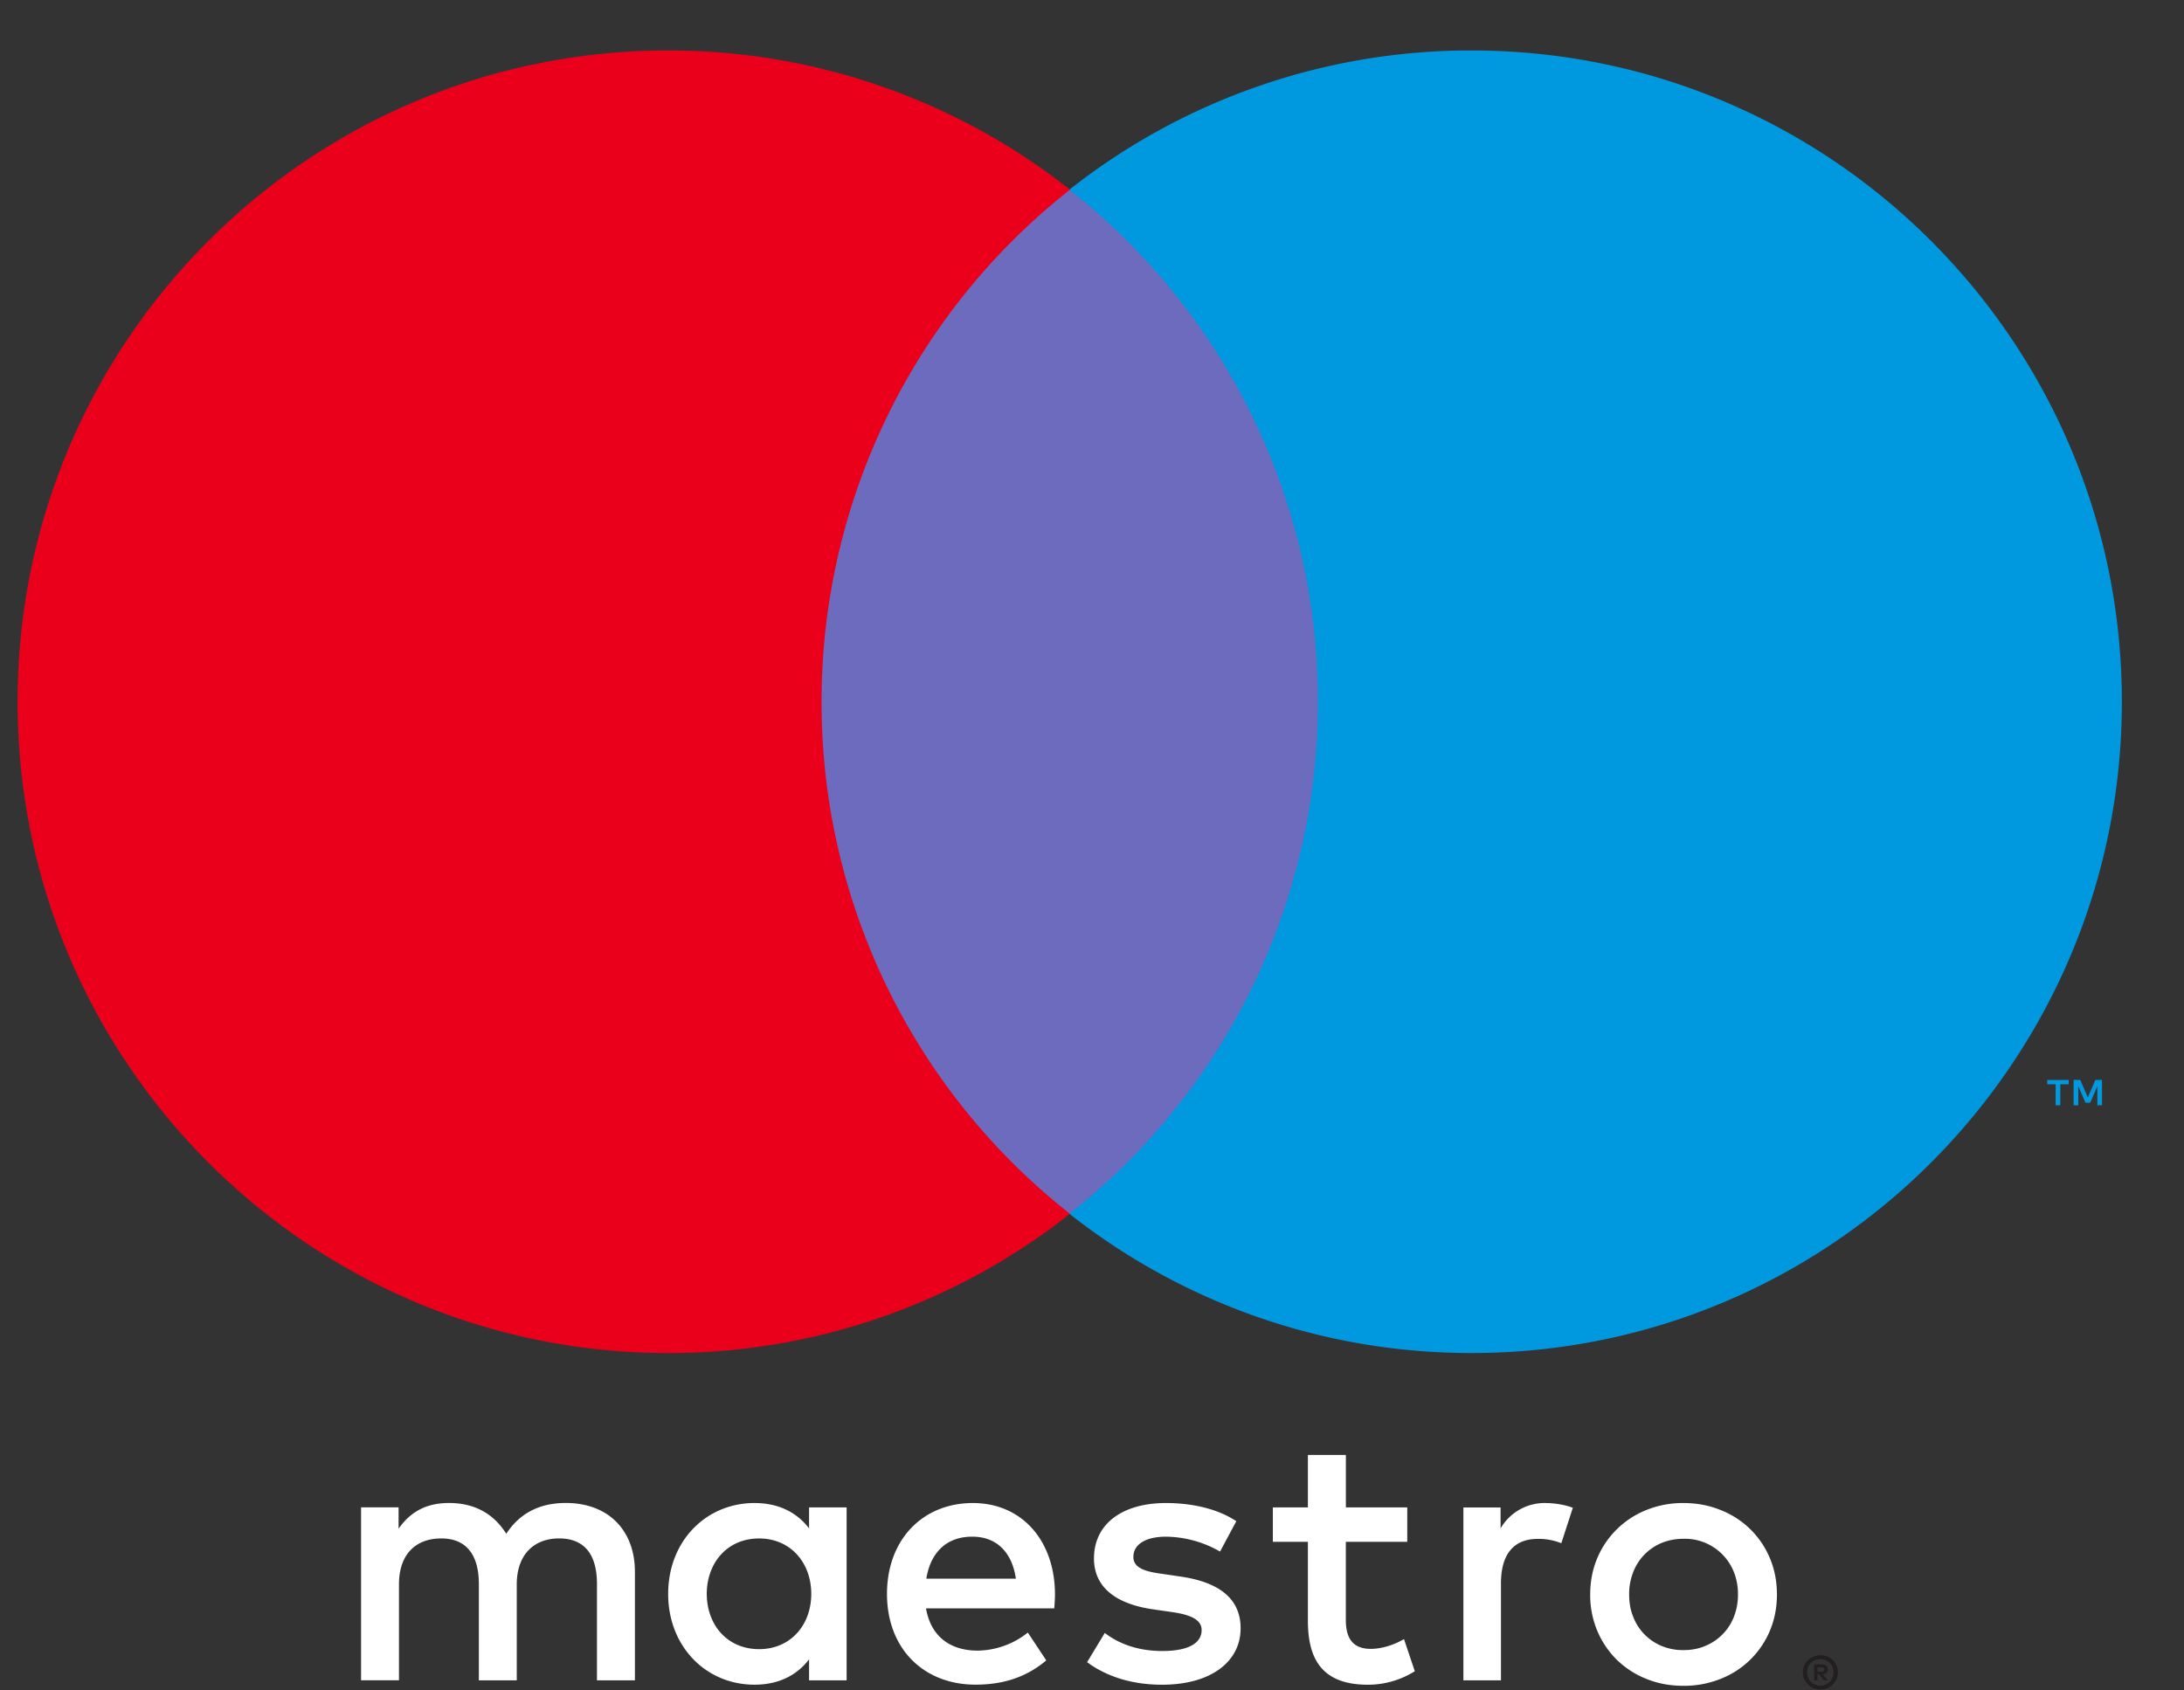 <svg width="62" height="48" fill="none" xmlns="http://www.w3.org/2000/svg"><rect width="100%" height="100%" fill="#333333" stroke="none"/><g clip-path="url(#clip0_389_8489)"><path d="M38.445 34.468H22.289V5.39h16.156v29.077z" fill="#6C6BBD"/><path d="M59.672 31.383v-.718h-.187l-.216.492-.215-.492h-.188v.72h.133v-.541l.203.467h.137l.202-.47v.544l.13-.002zm-1.183 0v-.595h.238v-.122h-.61v.122h.239v.595h.133z" fill="#0099DF"/><path d="M51.596 47.345v.122h.11a.111.111 0 00.061-.015.051.051 0 00.025-.046.05.05 0 00-.025-.045.1.1 0 00-.059-.016h-.112zm.112-.085c.058 0 .102.015.134.038a.13.13 0 01.047.108.12.12 0 01-.036.092.185.185 0 01-.108.044l.148.172h-.114l-.139-.17h-.044v.17H51.5v-.454h.208zm-.03.609a.383.383 0 00.267-.648.362.362 0 00-.266-.11.37.37 0 00-.148.029.361.361 0 00-.231.349.387.387 0 00.108.27.356.356 0 00.123.08.37.37 0 00.148.03zm0-.868a.484.484 0 01.496.488.465.465 0 01-.144.343.505.505 0 01-.766-.074.478.478 0 01.219-.718.495.495 0 01.196-.039z" fill="#231F20"/><path d="M43.892 42.68c.215 0 .523.042.758.134l-.327 1.006a1.726 1.726 0 00-.667-.123c-.697 0-1.046.452-1.046 1.262v2.755h-1.067v-4.91h1.056v.595a1.447 1.447 0 011.293-.72zm-3.942 1.1h-1.744v2.219c0 .49.174.821.708.821.278 0 .625-.092.943-.277l.307.912c-.399.25-.86.383-1.33.383-1.265 0-1.705-.68-1.705-1.82V43.78h-.995v-.977h.995v-1.49h1.078v1.49h1.743v.977zm-13.653 1.047c.113-.71.543-1.193 1.303-1.193.686 0 1.127.432 1.24 1.193h-2.543zm3.652.431c-.01-1.532-.955-2.579-2.329-2.579-1.436 0-2.44 1.049-2.44 2.58 0 1.56 1.045 2.577 2.512 2.577.74 0 1.414-.185 2.01-.689l-.524-.79a2.33 2.33 0 01-1.425.513c-.687 0-1.312-.32-1.465-1.2h3.641c.01-.135.02-.267.02-.412zm4.686-1.201a3.15 3.15 0 00-1.527-.423c-.586 0-.933.218-.933.578 0 .326.37.419.83.48l.503.074c1.066.153 1.711.605 1.711 1.47 0 .933-.82 1.602-2.235 1.602-.8 0-1.537-.207-2.123-.64l.502-.83c.359.277.893.513 1.633.513.728 0 1.116-.216 1.116-.596 0-.277-.277-.432-.861-.513l-.501-.072c-1.098-.155-1.694-.647-1.694-1.448 0-.976.8-1.573 2.041-1.573.78 0 1.488.176 2 .515l-.462.863zm13.156-.362a1.614 1.614 0 00-.612.114 1.463 1.463 0 00-.813.826c-.08.204-.12.421-.117.64 0 .235.037.447.117.64a1.462 1.462 0 00.813.826c.194.078.401.117.61.114.222 0 .425-.036.614-.116a1.466 1.466 0 00.817-.823c.08-.204.12-.422.118-.64a1.694 1.694 0 00-.118-.642 1.496 1.496 0 00-1.43-.94zm0-1.016c.38 0 .732.067 1.057.2a2.498 2.498 0 011.396 1.366c.133.316.2.659.2 1.03 0 .37-.067.713-.2 1.03a2.5 2.5 0 01-1.398 1.366 2.776 2.776 0 01-1.055.198c-.38 0-.732-.065-1.057-.198a2.55 2.55 0 01-.838-.544 2.531 2.531 0 01-.553-.822 2.615 2.615 0 01-.2-1.03c0-.37.067-.714.2-1.03a2.526 2.526 0 011.39-1.366 2.757 2.757 0 011.058-.2zm-27.727 2.58c0-.864.565-1.574 1.488-1.574.881 0 1.478.68 1.478 1.573 0 .894-.597 1.57-1.478 1.57-.923 0-1.488-.707-1.488-1.57zm3.97 0v-2.456h-1.066v.596c-.339-.443-.85-.72-1.55-.72-1.373 0-2.45 1.078-2.45 2.58 0 1.498 1.077 2.578 2.45 2.578.7 0 1.211-.276 1.55-.72v.597h1.066v-2.456zm-6.01 2.455V44.63c0-1.16-.739-1.94-1.927-1.952-.627-.009-1.274.185-1.725.874-.338-.543-.872-.874-1.621-.874-.521 0-1.035.155-1.436.73v-.606H10.25v4.91h1.076V44.99c0-.851.471-1.306 1.201-1.306.707 0 1.067.462 1.067 1.296v2.733h1.076V44.99c0-.851.493-1.306 1.201-1.306.728 0 1.076.462 1.076 1.296v2.733h1.078z" fill="#fff"/><path d="M60.236 19.926c0 10.214-8.266 18.494-18.464 18.494-4.307 0-8.27-1.477-11.413-3.954a18.484 18.484 0 007.054-14.54 18.46 18.46 0 00-7.054-14.54 18.374 18.374 0 0111.413-3.953c10.198 0 18.464 8.28 18.464 18.493z" fill="#0099DF"/><path d="M23.323 19.926a18.484 18.484 0 017.052-14.54 18.368 18.368 0 00-11.41-3.953C8.766 1.433.5 9.71.5 19.926.5 30.14 8.766 38.42 18.965 38.42a18.36 18.36 0 0011.41-3.954 18.46 18.46 0 01-7.052-14.54z" fill="#EB001B"/></g><defs><clipPath id="clip0_389_8489"><path fill="#fff" transform="translate(.102)" d="M0 0h61v48H0z"/></clipPath></defs></svg>